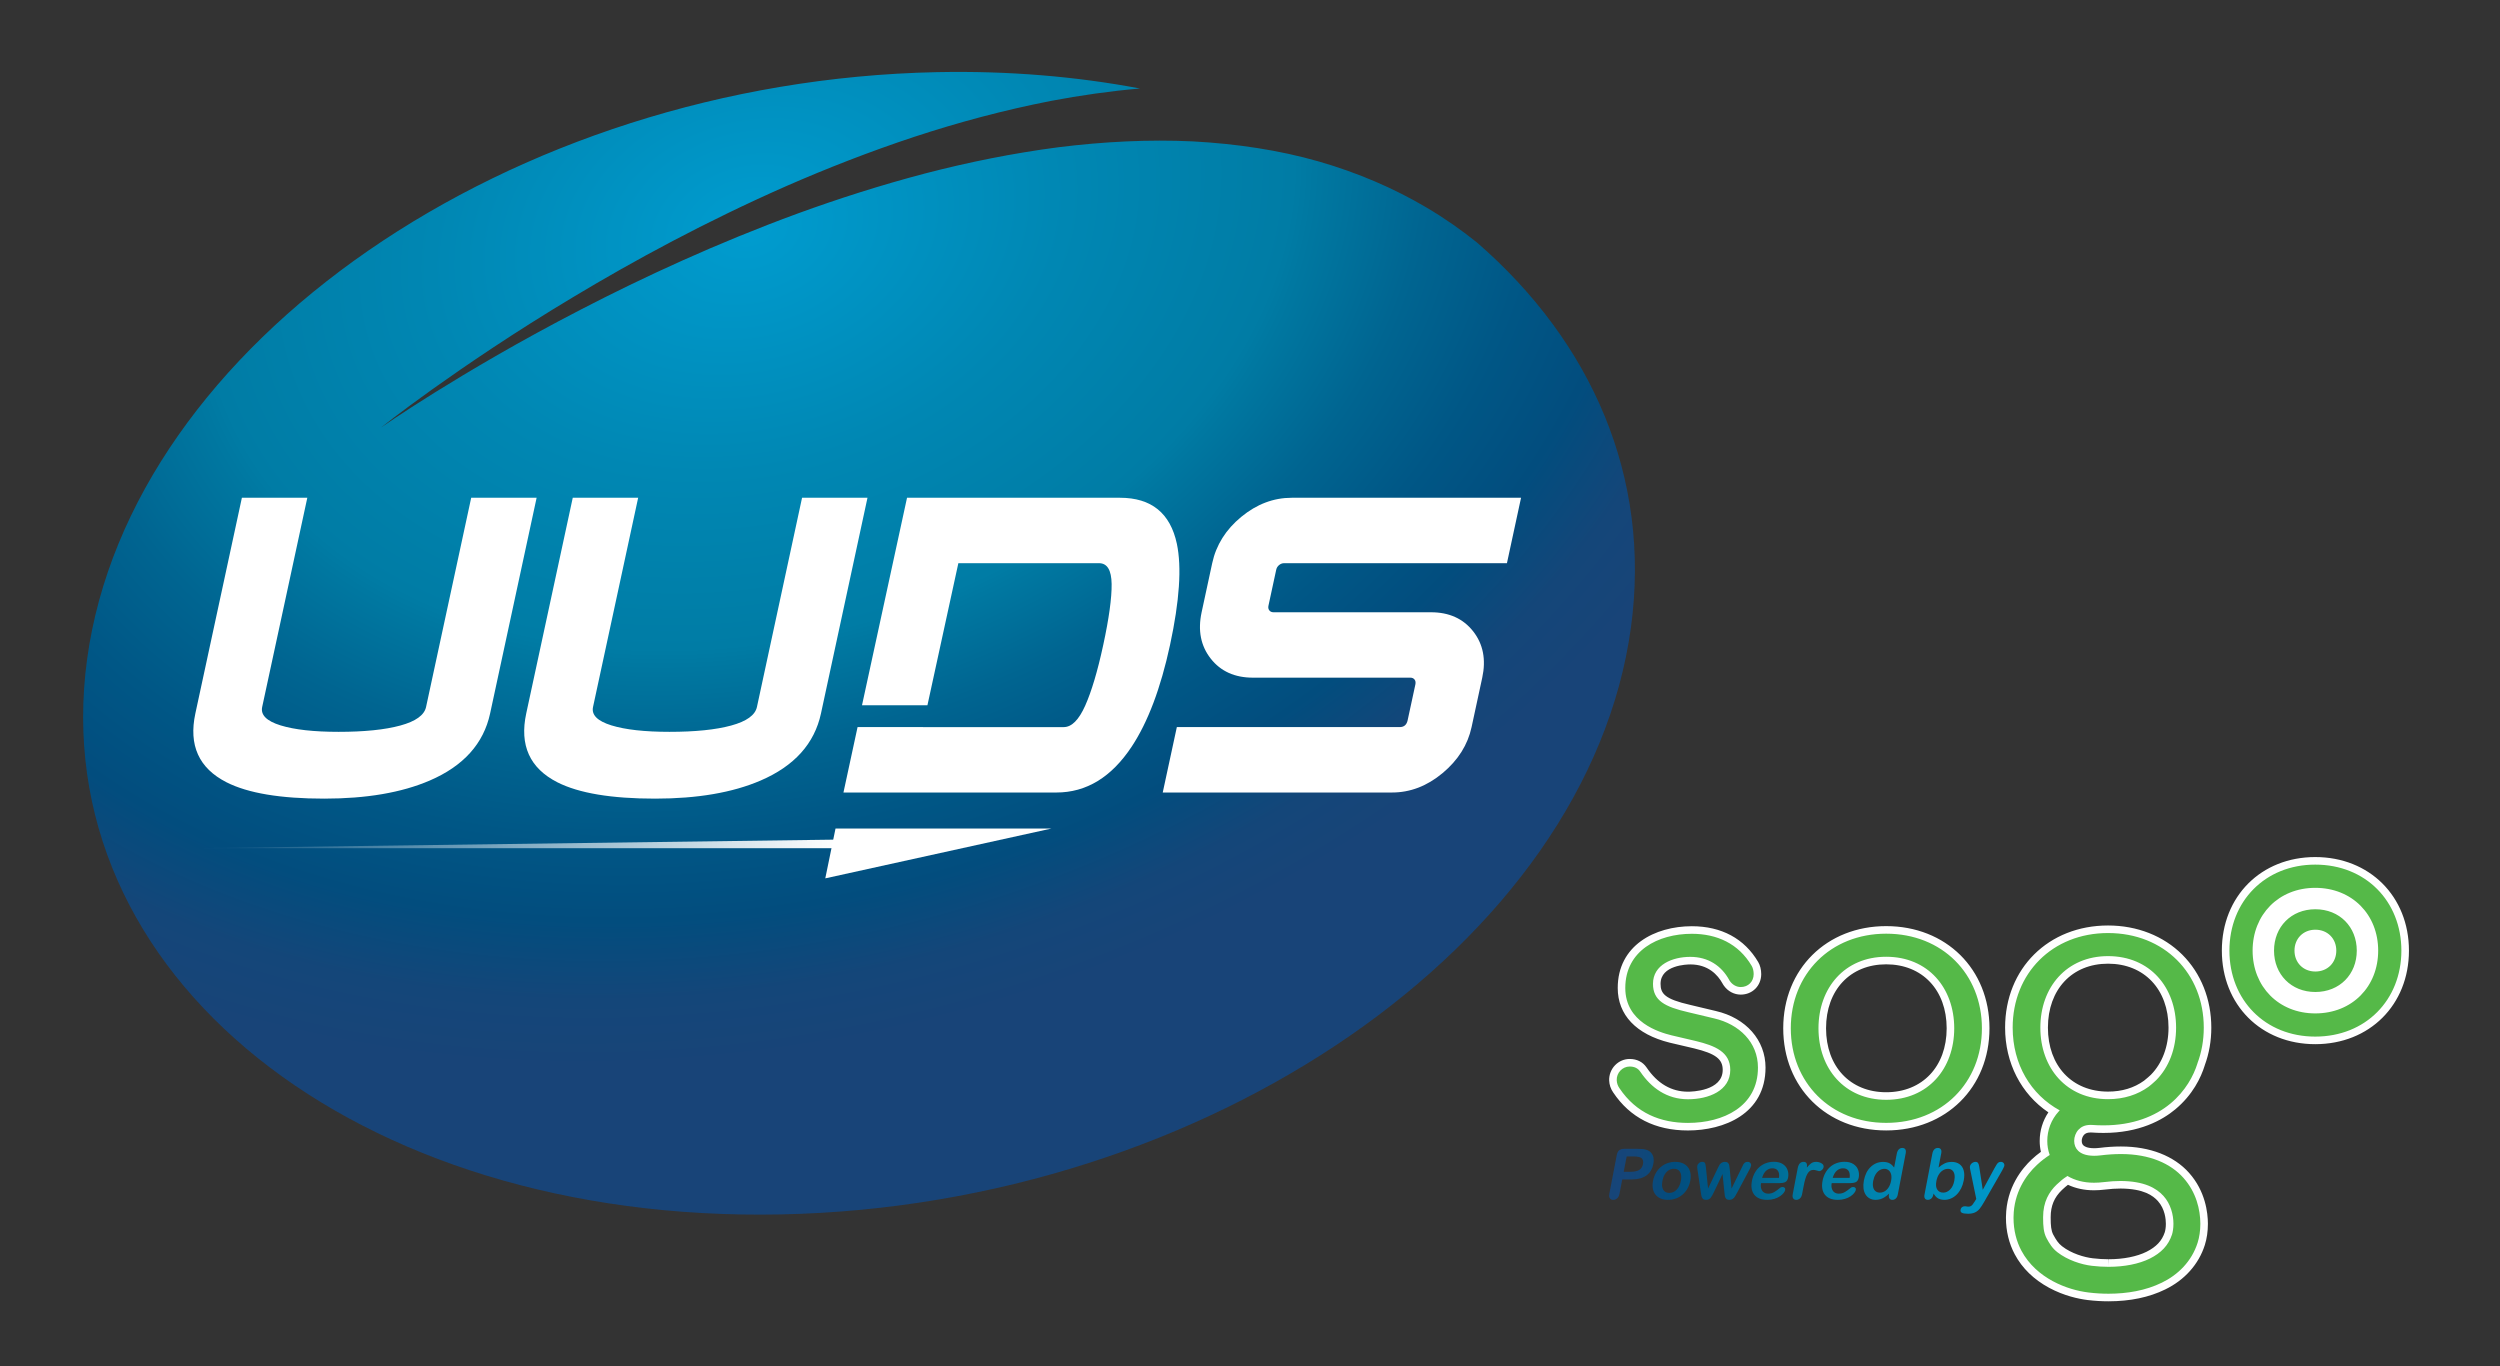 <?xml version="1.0" encoding="utf-8"?>
<!-- Generator: Adobe Illustrator 16.0.3, SVG Export Plug-In . SVG Version: 6.00 Build 0)  -->
<!DOCTYPE svg PUBLIC "-//W3C//DTD SVG 1.1//EN" "http://www.w3.org/Graphics/SVG/1.1/DTD/svg11.dtd">
<svg version="1.1" id="Calque_1" xmlns="http://www.w3.org/2000/svg" xmlns:xlink="http://www.w3.org/1999/xlink" x="0px" y="0px"
	 width="640.631px" height="350.079px" viewBox="0 0 640.631 350.079" enable-background="new 0 0 640.631 350.079"
	 xml:space="preserve">
<rect x="0" y="0" width="640.631" height="350.079" fill="#333333" stroke="none"/>
<g>
	
		<radialGradient id="SVGID_1_" cx="159.024" cy="255.433" r="283.447" gradientTransform="matrix(0.964 -0.265 -0.196 -0.712 88.829 282.728)" gradientUnits="userSpaceOnUse">
		<stop  offset="0" style="stop-color:#009CCF"/>
		<stop  offset="0.292" style="stop-color:#0087B3"/>
		<stop  offset="0.5" style="stop-color:#007CA5"/>
		<stop  offset="0.519" style="stop-color:#0078A1"/>
		<stop  offset="0.624" style="stop-color:#006591"/>
		<stop  offset="0.726" style="stop-color:#005786"/>
		<stop  offset="0.824" style="stop-color:#024D7E"/>
		<stop  offset="0.918" style="stop-color:#144679"/>
		<stop  offset="1" style="stop-color:#184478"/>
	</radialGradient>
	<path fill="url(#SVGID_1_)" d="M378.475,62.138c-3.969-3.187-8.303-6.235-13.031-9.018c-8.157-4.818-17.437-8.846-27.539-11.752
		c-10.103-2.901-21.028-4.529-32.28-5.139c-11.258-0.531-22.85,0.063-34.395,1.501c-11.543,1.509-23.049,3.818-34.247,6.739
		c-11.194,2.943-22.097,6.426-32.513,10.22c-20.831,7.632-39.73,16.408-55.573,24.608c-15.859,8.188-28.678,15.813-37.538,21.318
		c-8.856,5.523-13.741,8.958-13.741,8.958s4.661-3.733,13.169-9.817c8.514-6.066,20.862-14.509,36.281-23.741
		c15.404-9.246,33.881-19.294,54.566-28.39c10.349-4.524,21.254-8.786,32.581-12.539c11.331-3.732,23.102-6.886,35.112-9.232
		c7.525-1.422,15.145-2.513,22.796-3.178c-16.318-3.082-33.742-4.563-51.999-4.189C130.876,20.722,33.367,88.053,22.325,168.881
		c-11.038,80.826,68.567,144.545,177.811,142.313c109.235-2.233,206.745-69.57,217.795-150.393
		C423.19,122.253,407.83,87.605,378.475,62.138z"/>
	<g>
		<g>
			<path fill="#FFFFFF" d="M125.593,182.823c-1.671,7.745-6.837,13.48-15.499,17.205c-7.186,3.085-16.191,4.625-27.017,4.625
				c-11.178,0-19.523-1.392-25.03-4.188c-7.083-3.611-9.745-9.49-7.985-17.643l11.923-55.271h16.765l-11.565,53.615
				c-0.438,2.034,1.13,3.608,4.703,4.715c3.575,1.103,8.535,1.657,14.881,1.657c6.577,0,11.844-0.536,15.804-1.614
				c3.956-1.077,6.16-2.666,6.61-4.758l11.566-53.615h16.765L125.593,182.823z"/>
			<path fill="#FFFFFF" d="M210.377,182.823c-1.669,7.745-6.833,13.48-15.498,17.205c-7.182,3.085-16.19,4.625-27.018,4.625
				c-11.177,0-19.52-1.392-25.032-4.188c-7.081-3.611-9.738-9.49-7.982-17.643l11.923-55.271h16.76l-11.564,53.615
				c-0.437,2.034,1.131,3.608,4.705,4.715c3.575,1.103,8.533,1.657,14.881,1.657c6.578,0,11.845-0.536,15.804-1.614
				c3.957-1.077,6.162-2.666,6.613-4.758l11.564-53.615h16.766L210.377,182.823z"/>
			<path fill="#FFFFFF" d="M377.096,186.32c-0.978,4.541-3.455,8.471-7.428,11.79c-3.978,3.313-8.292,4.973-12.949,4.973h-58.766
				l3.615-16.763h57.11c1.102,0,1.785-0.584,2.033-1.748l1.979-9.168c0.113-0.525,0.045-0.947-0.209-1.27
				c-0.249-0.317-0.611-0.48-1.077-0.48h-40.337c-4.656,0-8.266-1.625-10.82-4.888c-2.556-3.258-3.332-7.214-2.33-11.874
				l2.713-12.574c1.004-4.656,3.486-8.613,7.452-11.875c3.958-3.259,8.271-4.889,12.929-4.889h58.761l-3.615,16.764h-57.105
				c-0.467,0-0.894,0.162-1.283,0.48c-0.386,0.322-0.633,0.717-0.732,1.18l-1.996,9.253c-0.099,0.471-0.025,0.861,0.223,1.18
				c0.253,0.321,0.611,0.483,1.076,0.483h40.342c4.659,0,8.262,1.631,10.822,4.888c2.557,3.259,3.331,7.219,2.325,11.872
				L377.096,186.32z"/>
		</g>
		<path fill="#FFFFFF" d="M301.573,139.34c-1.679-7.857-6.538-11.788-14.572-11.788h-54.572l-11.536,53.165h16.767l7.92-36.399
			h36.059c2.096,0,3.168,1.778,3.221,5.328c0.045,3.548-0.669,8.759-2.15,15.627c-1.445,6.693-2.986,11.875-4.621,15.541
			c-1.635,3.669-3.471,5.506-5.508,5.506h-36.062l0.003-0.015h-16.765l-3.62,16.776h54.572c7.687,0,14.12-3.929,19.31-11.787
			c4.149-6.286,7.417-14.957,9.806-26.021C302.258,153.982,302.842,145.334,301.573,139.34z"/>
	</g>
	
		<linearGradient id="SVGID_2_" gradientUnits="userSpaceOnUse" x1="50.022" y1="133.589" x2="214.188" y2="133.589" gradientTransform="matrix(1 0 0 -1 0.105 349.839)">
		<stop  offset="0" style="stop-color:#FFFFFF;stop-opacity:0"/>
		<stop  offset="1" style="stop-color:#FFFFFF"/>
	</linearGradient>
	<polygon fill="url(#SVGID_2_)" points="214.293,217.346 50.127,217.346 214.293,215.153 	"/>
	<polygon fill="#FFFFFF" points="214.103,212.316 269.423,212.316 211.481,225.081 	"/>
</g>
<g>
	<circle fill="#FFFFFF" cx="593.172" cy="243.506" r="21.273"/>
	<g>
		<path fill="#55B948" d="M540.334,332.492c-1.722,0-3.48-0.106-5.227-0.315c-2.315-0.284-5.849-1.041-9.541-3.022
			c-3.775-2.04-6.606-4.793-8.42-8.182c-1.404-2.622-2.147-5.688-2.146-8.87c0-0.097,0-0.224,0.007-0.379
			c0.104-7.099,3.982-11.758,6.283-13.904c0.869-0.818,1.809-1.573,2.798-2.252c-0.295-1.033-0.444-2.11-0.44-3.209
			c0.002-2.778,0.937-5.437,2.646-7.572c-7.233-4.435-11.514-12.361-11.514-21.446c0-14.609,10.686-25.212,25.408-25.212
			c7.18,0,13.694,2.554,18.346,7.191c4.615,4.604,7.157,11.001,7.157,18.019c0,3.285-0.551,6.432-1.641,9.357
			c-0.005,0.033-0.015,0.065-0.023,0.099c-0.913,2.918-2.909,7.154-7.24,10.748c-3.178,2.646-8.839,5.804-17.747,5.804l0,0
			c-1.02,0-1.998-0.036-2.981-0.106c-0.123-0.008-0.248-0.011-0.362-0.011c-1.321,0.017-1.933,0.466-2.394,0.947
			c-0.507,0.545-0.825,1.383-0.821,2.179c0.006,0.76,0.249,1.38,0.722,1.84c0.707,0.667,1.828,1.003,3.424,1.012
			c0.456,0,0.964-0.031,1.501-0.098c1.841-0.229,3.617-0.345,5.278-0.345l0.146-0.003c7.075,0,13.002,2.29,16.688,6.441
			c3.962,4.443,4.565,9.681,4.573,12.407c-0.01,1.887-0.261,3.613-0.747,5.142c-1.481,4.67-4.916,8.509-9.673,10.813
			C550.438,331.5,545.707,332.486,540.334,332.492L540.334,332.492z M529.834,302.481c-0.587,0.382-1.29,0.965-2.138,1.771
			c-2.135,2.042-3.173,4.534-3.173,7.615v0.234c0,2.07,0.126,3.505,0.762,4.715c0.673,1.256,1.327,2.374,2.52,3.295
			c2.572,2.011,6.11,3.028,8.355,3.288c1.407,0.169,2.809,0.253,4.174,0.253c3.939,0,7.532-0.716,10.159-2.022
			c2.716-1.36,4.357-3.134,5.166-5.582c0.156-0.49,0.324-1.394,0.319-2.433c0.005-2.517-0.837-4.889-2.312-6.515
			c-2.126-2.327-5.485-3.475-10.265-3.505c-1.274,0-2.685,0.095-4.188,0.28c-0.89,0.112-1.761,0.166-2.59,0.166
			C534.074,304.043,531.812,303.52,529.834,302.481z M540.189,245.977c-9.641,0-16.375,7.138-16.375,17.36
			c0,10.218,6.733,17.357,16.375,17.357c3.767,0,7.066-1.005,9.804-2.988c0.379-0.284,0.75-0.594,1.127-0.938
			c0.281-0.235,0.509-0.451,0.737-0.669c3.089-3.124,4.801-7.663,4.801-12.765C556.658,253.115,549.885,245.977,540.189,245.977z
			 M432.548,288.716c-8.051,0-14.237-3.148-18.386-9.355c-0.51-0.725-0.804-1.6-0.841-2.514c-0.043-1.178,0.404-2.344,1.229-3.198
			c0.819-0.85,1.908-1.318,3.065-1.318c1.525,0,2.736,0.602,3.506,1.741c0.013,0.015,0.024,0.031,0.035,0.047
			c2.039,3.011,5.668,6.6,11.392,6.6c4.554,0,9.87-1.716,9.87-6.552c0-3.747-2.944-5.201-8.03-6.446l-6.297-1.477
			c-10.394-2.589-12.573-8.532-12.573-13.064c0-10.268,9.049-14.863,18.017-14.863c7.236,0,12.831,3.012,16.18,8.707
			c0.41,0.693,0.637,1.615,0.637,2.592c0,2.444-1.842,4.286-4.286,4.286c-1.378,0-2.686-0.7-3.521-1.879
			c-0.063-0.068-0.118-0.145-0.161-0.232c0,0-0.16-0.29-0.168-0.308c-1.323-2.386-4.007-5.314-9.072-5.314
			c-3.19,0-8.586,1.25-8.586,5.932c0,3.402,1.941,4.885,8.311,6.345l6.611,1.575c7.274,1.682,11.979,7.002,11.975,13.55
			C451.451,284.75,441.268,288.716,432.548,288.716z M483.334,288.709c-14.722,0-25.406-10.601-25.406-25.208
			s10.685-25.209,25.406-25.209c14.777,0,25.504,10.602,25.504,25.209S498.111,288.709,483.334,288.709z M483.334,246.141
			c-9.64,0-16.374,7.139-16.374,17.359c0,10.22,6.734,17.356,16.374,17.356c9.698,0,16.472-7.137,16.472-17.356
			C499.805,253.28,493.032,246.141,483.334,246.141z M593.283,266.601c-13.305,0-22.96-9.675-22.96-23.004
			c0-13.331,9.655-23.006,22.96-23.006c13.354,0,23.046,9.675,23.046,23.006C616.33,256.927,606.637,266.601,593.283,266.601z
			 M593.295,228.48c-8.745,0-15.09,6.357-15.09,15.118s6.346,15.123,15.09,15.123c8.778,0,15.15-6.362,15.15-15.123
			S602.073,228.48,593.295,228.48z M593.304,255.166c-6.691,0-11.549-4.865-11.549-11.567c0-6.705,4.857-11.57,11.549-11.57
			c6.719,0,11.594,4.866,11.594,11.57C604.898,250.3,600.022,255.166,593.304,255.166z M593.316,239.208
			c-2.577,0-4.377,1.805-4.377,4.39c0,2.583,1.799,4.386,4.377,4.386c2.589,0,4.396-1.803,4.396-4.386
			C597.714,241.013,595.905,239.208,593.316,239.208z"/>
		<path fill="#FFFFFF" d="M593.283,221.56c12.943,0,22.076,9.409,22.076,22.037c0,12.627-9.135,22.034-22.076,22.034
			c-12.859,0-21.99-9.405-21.99-22.034C571.294,230.969,580.425,221.56,593.283,221.56 M593.295,259.689
			c9.451,0,16.12-6.869,16.12-16.091c0-9.221-6.67-16.087-16.12-16.087c-9.387,0-16.06,6.866-16.06,16.087
			C577.235,252.817,583.908,259.689,593.295,259.689 M593.304,232.998c6.231,0,10.625,4.526,10.625,10.601
			c0,6.075-4.394,10.599-10.625,10.599c-6.186,0-10.58-4.523-10.58-10.599C582.724,237.524,587.119,232.998,593.304,232.998
			 M593.316,248.954c3.148,0,5.366-2.284,5.366-5.355s-2.218-5.359-5.366-5.359c-3.129,0-5.347,2.29-5.347,5.359
			C587.969,246.668,590.189,248.954,593.316,248.954 M540.189,239.096c14.386,0,24.533,10.345,24.533,24.241
			c0,3.282-0.572,6.365-1.633,9.161l0.013,0.006c-0.974,3.112-3.032,7.053-6.932,10.293c-3.877,3.227-9.567,5.578-17.128,5.578
			c-0.025,0-0.052,0-0.074,0c-0.923,0-1.867-0.034-2.841-0.104c-0.147-0.009-0.296-0.014-0.431-0.014
			c-1.521,0.02-2.394,0.516-3.094,1.246c-0.684,0.74-1.093,1.825-1.09,2.854c0.009,1.012,0.344,1.877,1.016,2.53
			c0.678,0.644,1.821,1.273,4.096,1.286c0.493,0,1.033-0.033,1.623-0.104c1.829-0.228,3.547-0.34,5.161-0.34
			c0.05,0,0.1-0.001,0.147-0.001c7.35,0,12.715,2.456,15.964,6.116c3.274,3.673,4.317,8.121,4.327,11.767
			c-0.01,1.796-0.249,3.416-0.703,4.844c-1.525,4.813-5.058,8.242-9.169,10.232c-4.131,2.022-8.88,2.827-13.639,2.833
			c-1.711,0-3.424-0.104-5.111-0.311c-2.833-0.344-6.079-1.235-9.198-2.911c-3.095-1.676-6.094-4.18-8.023-7.783
			c-1.28-2.39-2.032-5.246-2.03-8.413c0-0.091,0-0.209,0.006-0.347c0.09-6.145,3.138-10.584,5.977-13.229
			c1.173-1.106,2.321-1.945,3.286-2.558c-0.427-1.18-0.625-2.413-0.622-3.611c0.004-2.724,0.983-5.413,2.9-7.514
			c0.095-0.103,0.19-0.205,0.289-0.306c-7.417-4.047-12.058-11.813-12.058-21.201C515.751,249.441,525.903,239.096,540.189,239.096
			 M540.189,281.665c4.098,0,7.6-1.164,10.372-3.172c0.461-0.344,0.862-0.688,1.214-1.01c0.264-0.222,0.508-0.45,0.751-0.683
			c3.275-3.312,5.102-8.062,5.102-13.463c0-10.347-6.699-18.33-17.438-18.33c-10.644,0-17.345,7.983-17.345,18.33
			C522.844,273.682,529.546,281.665,540.189,281.665 M540.381,324.624c3.944,0,7.715-0.719,10.543-2.123
			c2.862-1.435,4.73-3.346,5.656-6.146c0.192-0.609,0.373-1.615,0.368-2.741c0.005-2.354-0.713-5.12-2.563-7.161
			c-1.854-2.028-4.935-3.784-10.979-3.823c-1.302,0-2.735,0.093-4.312,0.288c-0.854,0.105-1.677,0.158-2.472,0.158
			c-0.022,0-0.041,0-0.061,0c-2.619,0-4.889-0.613-6.79-1.735c-0.099,0.056-0.121,0.117-0.237,0.185
			c-0.723,0.435-1.547,1.106-2.51,2.026c-1.952,1.867-3.472,4.441-3.472,8.317v0.236c0,2.104,0.126,3.746,0.873,5.166
			c0.754,1.412,1.483,2.605,2.784,3.611c2.579,2.017,6.145,3.173,8.836,3.483c1.427,0.17,2.867,0.259,4.285,0.259
			C540.351,324.624,540.364,324.624,540.381,324.624 M483.334,239.259c14.385,0,24.534,10.347,24.534,24.241
			s-10.152,24.238-24.534,24.238c-14.285,0-24.438-10.345-24.438-24.238S469.049,239.259,483.334,239.259 M483.334,281.828
			c10.741,0,17.442-7.979,17.442-18.326c0-10.349-6.701-18.329-17.442-18.329c-10.641,0-17.344,7.98-17.344,18.329
			C465.99,273.846,472.693,281.828,483.334,281.828 M433.533,239.287c6.387,0,11.963,2.477,15.344,8.228
			c0.348,0.586,0.503,1.369,0.503,2.102c0,1.924-1.393,3.315-3.315,3.315c-1.13,0-2.181-0.63-2.803-1.573l-0.012,0.006
			c-0.038-0.079-0.085-0.152-0.125-0.228c-0.012-0.022-0.022-0.038-0.028-0.054c-1.982-3.583-5.349-5.884-9.958-5.884
			c-4.53,0-9.556,1.974-9.556,6.9c0,4.334,3.052,5.91,9.064,7.291l6.602,1.573c6.406,1.481,11.235,6.103,11.231,12.606
			c0,10.05-8.965,14.179-17.933,14.179c-6.984,0-13.251-2.444-17.581-8.927c-0.392-0.557-0.646-1.247-0.677-2.012
			c-0.071-1.88,1.445-3.51,3.324-3.51c1.169,0,2.12,0.418,2.735,1.361h0.003c2.765,4.086,6.777,7.027,12.195,7.027
			c5.321,0,10.839-2.198,10.839-7.521c0-4.625-3.941-6.204-8.77-7.387l-6.306-1.48c-3.153-0.786-11.825-3.348-11.825-12.121
			C416.486,243.622,424.865,239.287,433.533,239.287 M593.283,219.623c-13.865,0-23.93,10.082-23.93,23.975
			c0,13.892,10.064,23.974,23.93,23.974c13.916,0,24.016-10.082,24.016-23.974C617.3,229.706,607.199,219.623,593.283,219.623
			L593.283,219.623z M593.295,257.75c-8.183,0-14.12-5.951-14.12-14.151c0-8.199,5.938-14.147,14.12-14.147
			c8.217,0,14.181,5.948,14.181,14.147C607.475,251.798,601.511,257.75,593.295,257.75L593.295,257.75z M593.304,231.058
			c-7.252,0-12.518,5.274-12.518,12.54c0,7.264,5.266,12.537,12.518,12.537c7.281,0,12.564-5.273,12.564-12.537
			C605.869,236.333,600.584,231.058,593.304,231.058L593.304,231.058z M593.316,247.013c-2.038,0-3.407-1.372-3.407-3.415
			c0-2.045,1.369-3.419,3.407-3.419c2.05,0,3.427,1.374,3.427,3.419C596.746,245.641,595.367,247.013,593.316,247.013
			L593.316,247.013z M540.189,237.159c-15.283,0-26.377,11.012-26.377,26.181c0,9.052,4.104,17.001,11.092,21.703
			c-1.443,2.143-2.223,4.681-2.226,7.315c-0.002,0.949,0.101,1.888,0.307,2.803c-0.827,0.601-1.618,1.256-2.362,1.955
			c-2.408,2.245-6.477,7.133-6.585,14.61c-0.007,0.132-0.007,0.27-0.007,0.378c-0.002,3.339,0.781,6.564,2.261,9.326
			c1.903,3.559,4.868,6.443,8.81,8.575c3.83,2.056,7.489,2.837,9.886,3.133c1.787,0.216,3.584,0.323,5.346,0.323
			c5.521-0.005,10.397-1.026,14.491-3.03c4.992-2.415,8.604-6.463,10.165-11.388c0.517-1.621,0.783-3.446,0.792-5.421
			c-0.008-2.879-0.643-8.384-4.818-13.064c-3.869-4.362-10.053-6.767-17.41-6.767h-0.156c-1.691,0-3.51,0.118-5.393,0.354
			c-0.491,0.059-0.958,0.089-1.383,0.089c-1.977-0.012-2.566-0.57-2.762-0.754c-0.164-0.157-0.405-0.47-0.409-1.143
			c-0.004-0.532,0.227-1.145,0.57-1.516c0.301-0.312,0.673-0.613,1.698-0.626c0.07,0,0.173,0.002,0.275,0.01
			c1.001,0.072,2.002,0.109,2.971,0.109h0.072c9.199,0,15.066-3.278,18.369-6.028c4.511-3.746,6.592-8.162,7.545-11.205
			c0.009-0.038,0.02-0.074,0.03-0.111c1.11-3.017,1.675-6.257,1.675-9.634c0.001-7.275-2.642-13.919-7.439-18.704
			C554.385,239.813,547.627,237.159,540.189,237.159L540.189,237.159z M540.189,279.726c-9.215,0-15.405-6.585-15.405-16.388
			c0-9.804,6.19-16.391,15.405-16.391c9.271,0,15.499,6.586,15.499,16.391c0,4.833-1.606,9.122-4.521,12.08
			c-0.232,0.223-0.432,0.407-0.635,0.576c-0.022,0.02-0.045,0.039-0.066,0.06c-0.353,0.323-0.703,0.614-1.066,0.889
			C546.855,278.783,543.747,279.726,540.189,279.726L540.189,279.726z M540.381,324.624l-0.043-1.938
			c-1.328,0-2.693-0.081-4.058-0.247c-2.131-0.245-5.465-1.199-7.874-3.085c-0.953-0.737-1.531-1.622-2.27-2.999
			c-0.537-1.022-0.644-2.332-0.644-4.252v-0.234c0-2.844,0.913-5.04,2.874-6.92c0.593-0.563,1.106-1.008,1.553-1.342
			c1.983,0.934,4.212,1.406,6.644,1.406h0.063c0.865,0,1.777-0.059,2.707-0.174c1.464-0.181,2.836-0.271,4.073-0.271
			c5.975,0.036,8.312,1.84,9.548,3.19c1.86,2.055,2.057,4.774,2.053,5.849c0.005,0.94-0.145,1.748-0.276,2.157
			c-0.725,2.196-2.169,3.745-4.676,5.003c-2.489,1.235-5.927,1.917-9.675,1.917V324.624L540.381,324.624z M483.334,237.321
			c-15.282,0-26.376,11.012-26.376,26.18s11.094,26.179,26.376,26.179c15.34,0,26.475-11.011,26.475-26.179
			S498.674,237.321,483.334,237.321L483.334,237.321z M483.334,279.888c-9.215,0-15.404-6.585-15.404-16.387
			c0-9.804,6.189-16.39,15.404-16.39c9.273,0,15.503,6.586,15.503,16.39C498.837,273.303,492.607,279.888,483.334,279.888
			L483.334,279.888z M433.533,237.347c-9.451,0-18.986,4.896-18.986,15.832c0,6.894,4.721,11.867,13.295,14.001l6.332,1.486
			c5.434,1.331,7.273,2.719,7.273,5.5c0,5.427-7.988,5.582-8.899,5.582c-4.255,0-7.815-2.078-10.589-6.175
			c-0.016-0.023-0.034-0.046-0.05-0.068c-0.948-1.385-2.467-2.144-4.295-2.144c-1.422,0-2.759,0.574-3.762,1.615
			c-1.006,1.046-1.554,2.468-1.501,3.904c0.045,1.106,0.4,2.16,1.029,3.055c4.313,6.457,10.771,9.751,19.167,9.751
			c9.167,0,19.874-4.222,19.874-16.118c0.002-7.017-4.996-12.707-12.734-14.494l-6.589-1.571c-6.485-1.487-7.575-2.87-7.575-5.404
			c0-4.822,6.838-4.963,7.618-4.963c4.593,0,7.027,2.658,8.26,4.886l0,0c0.011,0.02,0.021,0.04,0.032,0.059
			c0.021,0.04,0.041,0.077,0.063,0.115c0.072,0.147,0.162,0.284,0.27,0.409c1.02,1.423,2.61,2.266,4.298,2.266
			c2.995,0,5.254-2.26,5.254-5.255c0-1.147-0.273-2.243-0.771-3.087C447.016,240.523,441.133,237.347,433.533,237.347
			L433.533,237.347z"/>
	</g>
</g>
<g>
	<radialGradient id="SVGID_3_" cx="518.218" cy="303.231" r="108.59" gradientUnits="userSpaceOnUse">
		<stop  offset="0" style="stop-color:#009CCF"/>
		<stop  offset="0.292" style="stop-color:#0087B3"/>
		<stop  offset="0.5" style="stop-color:#007CA5"/>
		<stop  offset="0.519" style="stop-color:#0078A1"/>
		<stop  offset="0.624" style="stop-color:#006591"/>
		<stop  offset="0.726" style="stop-color:#005786"/>
		<stop  offset="0.824" style="stop-color:#024D7E"/>
		<stop  offset="0.918" style="stop-color:#144679"/>
		<stop  offset="1" style="stop-color:#184478"/>
	</radialGradient>
	<path fill="url(#SVGID_3_)" d="M418.092,302.237h-2.388l-0.696,3.64c-0.1,0.523-0.299,0.916-0.596,1.185
		c-0.297,0.271-0.635,0.407-1.008,0.407c-0.393,0-0.682-0.135-0.87-0.399c-0.189-0.269-0.233-0.656-0.136-1.173l1.899-9.913
		c0.108-0.574,0.321-0.982,0.632-1.228c0.309-0.246,0.751-0.368,1.323-0.368h3.343c0.988,0,1.732,0.075,2.236,0.228
		c0.498,0.146,0.907,0.39,1.226,0.728c0.319,0.341,0.529,0.754,0.635,1.245c0.103,0.49,0.098,1.042-0.021,1.657
		c-0.251,1.31-0.845,2.305-1.78,2.979C420.952,301.9,419.687,302.237,418.092,302.237z M418.588,296.342h-1.754l-0.754,3.93h1.756
		c0.613,0,1.14-0.063,1.577-0.193c0.437-0.13,0.792-0.34,1.063-0.632c0.273-0.292,0.454-0.675,0.544-1.149
		c0.109-0.567,0.031-1.03-0.234-1.386C420.485,296.532,419.752,296.342,418.588,296.342z"/>
	<radialGradient id="SVGID_4_" cx="518.221" cy="303.231" r="108.594" gradientUnits="userSpaceOnUse">
		<stop  offset="0" style="stop-color:#009CCF"/>
		<stop  offset="0.292" style="stop-color:#0087B3"/>
		<stop  offset="0.5" style="stop-color:#007CA5"/>
		<stop  offset="0.519" style="stop-color:#0078A1"/>
		<stop  offset="0.624" style="stop-color:#006591"/>
		<stop  offset="0.726" style="stop-color:#005786"/>
		<stop  offset="0.824" style="stop-color:#024D7E"/>
		<stop  offset="0.918" style="stop-color:#144679"/>
		<stop  offset="1" style="stop-color:#184478"/>
	</radialGradient>
	<path fill="url(#SVGID_4_)" d="M433.131,302.595c-0.138,0.714-0.375,1.372-0.714,1.976c-0.337,0.602-0.759,1.12-1.263,1.553
		c-0.505,0.432-1.072,0.764-1.699,0.993c-0.63,0.231-1.312,0.347-2.042,0.347c-0.725,0-1.354-0.115-1.888-0.35
		c-0.535-0.233-0.971-0.569-1.313-1.005c-0.34-0.438-0.561-0.95-0.667-1.544c-0.107-0.593-0.092-1.25,0.05-1.97
		c0.14-0.726,0.375-1.388,0.713-1.99c0.339-0.603,0.752-1.117,1.253-1.544c0.495-0.427,1.061-0.755,1.698-0.987
		c0.635-0.23,1.307-0.346,2.022-0.346c0.726,0,1.36,0.118,1.906,0.351c0.545,0.233,0.988,0.567,1.326,0.999
		c0.34,0.433,0.563,0.948,0.665,1.544C433.283,301.218,433.267,301.875,433.131,302.595z M430.726,302.595
		c0.186-0.976,0.118-1.736-0.208-2.28c-0.327-0.542-0.854-0.816-1.579-0.816c-0.471,0-0.905,0.124-1.307,0.366
		c-0.4,0.241-0.746,0.599-1.03,1.073c-0.284,0.474-0.484,1.028-0.605,1.657c-0.121,0.627-0.13,1.173-0.028,1.642
		c0.1,0.469,0.303,0.828,0.608,1.076s0.7,0.37,1.179,0.37c0.726,0,1.353-0.271,1.892-0.818
		C430.184,304.318,430.541,303.561,430.726,302.595z"/>
	<radialGradient id="SVGID_5_" cx="518.233" cy="303.231" r="108.608" gradientUnits="userSpaceOnUse">
		<stop  offset="0" style="stop-color:#009CCF"/>
		<stop  offset="0.292" style="stop-color:#0087B3"/>
		<stop  offset="0.5" style="stop-color:#007CA5"/>
		<stop  offset="0.519" style="stop-color:#0078A1"/>
		<stop  offset="0.624" style="stop-color:#006591"/>
		<stop  offset="0.726" style="stop-color:#005786"/>
		<stop  offset="0.824" style="stop-color:#024D7E"/>
		<stop  offset="0.918" style="stop-color:#144679"/>
		<stop  offset="1" style="stop-color:#184478"/>
	</radialGradient>
	<path fill="url(#SVGID_5_)" d="M437.154,299.218l0.535,5.353l2.375-4.976c0.25-0.52,0.433-0.876,0.542-1.066
		c0.106-0.189,0.28-0.371,0.518-0.542c0.235-0.172,0.525-0.26,0.877-0.26c0.356,0,0.622,0.088,0.789,0.26
		c0.167,0.171,0.274,0.358,0.317,0.561c0.04,0.202,0.09,0.552,0.141,1.048l0.471,4.976l2.604-5.353
		c0.178-0.387,0.318-0.665,0.413-0.84c0.097-0.171,0.235-0.324,0.412-0.456s0.408-0.196,0.695-0.196c0.288,0,0.518,0.098,0.69,0.298
		c0.172,0.198,0.229,0.433,0.182,0.701c-0.049,0.245-0.212,0.617-0.487,1.114l-3.054,5.738c-0.266,0.484-0.465,0.837-0.598,1.053
		c-0.133,0.215-0.316,0.407-0.554,0.579c-0.231,0.169-0.527,0.254-0.88,0.254c-0.362,0-0.627-0.093-0.8-0.272
		c-0.17-0.181-0.282-0.404-0.334-0.665c-0.051-0.264-0.09-0.604-0.128-1.029l-0.477-4.664l-2.214,4.664
		c-0.304,0.651-0.587,1.142-0.854,1.47c-0.267,0.329-0.66,0.496-1.176,0.496c-0.263,0-0.474-0.051-0.64-0.155
		c-0.167-0.103-0.289-0.249-0.377-0.438c-0.087-0.189-0.152-0.414-0.195-0.675c-0.044-0.262-0.075-0.465-0.1-0.617l-0.841-5.738
		c-0.092-0.539-0.117-0.91-0.075-1.114c0.048-0.258,0.194-0.488,0.438-0.692c0.241-0.206,0.514-0.309,0.813-0.309
		c0.397,0,0.646,0.113,0.744,0.34C437.023,298.289,437.099,298.674,437.154,299.218z"/>
	<radialGradient id="SVGID_6_" cx="518.227" cy="303.232" r="108.6" gradientUnits="userSpaceOnUse">
		<stop  offset="0" style="stop-color:#009CCF"/>
		<stop  offset="0.292" style="stop-color:#0087B3"/>
		<stop  offset="0.5" style="stop-color:#007CA5"/>
		<stop  offset="0.519" style="stop-color:#0078A1"/>
		<stop  offset="0.624" style="stop-color:#006591"/>
		<stop  offset="0.726" style="stop-color:#005786"/>
		<stop  offset="0.824" style="stop-color:#024D7E"/>
		<stop  offset="0.918" style="stop-color:#144679"/>
		<stop  offset="1" style="stop-color:#184478"/>
	</radialGradient>
	<path fill="url(#SVGID_6_)" d="M455.96,303.183h-4.687c-0.098,0.544-0.079,1.026,0.057,1.438c0.133,0.417,0.354,0.729,0.671,0.939
		c0.313,0.214,0.68,0.315,1.107,0.315c0.284,0,0.554-0.031,0.804-0.098c0.25-0.068,0.501-0.174,0.751-0.317
		c0.25-0.142,0.482-0.295,0.702-0.461c0.22-0.163,0.503-0.388,0.856-0.666c0.143-0.104,0.328-0.156,0.556-0.156
		c0.246,0,0.43,0.066,0.558,0.2c0.127,0.137,0.165,0.326,0.12,0.571c-0.042,0.217-0.178,0.469-0.403,0.761
		c-0.223,0.287-0.53,0.565-0.925,0.834c-0.393,0.267-0.866,0.485-1.415,0.66c-0.553,0.176-1.167,0.264-1.84,0.264
		c-1.538,0-2.649-0.438-3.338-1.316c-0.684-0.877-0.883-2.067-0.593-3.57c0.135-0.708,0.365-1.364,0.69-1.967
		c0.33-0.606,0.733-1.127,1.221-1.56c0.487-0.434,1.048-0.767,1.682-0.995c0.636-0.231,1.312-0.346,2.029-0.346
		c0.936,0,1.704,0.198,2.297,0.592c0.595,0.394,1,0.904,1.211,1.531c0.216,0.626,0.259,1.263,0.134,1.91
		c-0.114,0.603-0.36,0.995-0.741,1.173C457.086,303.097,456.583,303.183,455.96,303.183z M451.535,301.826h4.341
		c0.1-0.82-0.002-1.432-0.306-1.839c-0.306-0.405-0.775-0.61-1.4-0.61c-0.598,0-1.126,0.208-1.589,0.619
		C452.121,300.408,451.77,301.018,451.535,301.826z"/>
	<radialGradient id="SVGID_7_" cx="518.232" cy="303.231" r="108.609" gradientUnits="userSpaceOnUse">
		<stop  offset="0" style="stop-color:#009CCF"/>
		<stop  offset="0.292" style="stop-color:#0087B3"/>
		<stop  offset="0.5" style="stop-color:#007CA5"/>
		<stop  offset="0.519" style="stop-color:#0078A1"/>
		<stop  offset="0.624" style="stop-color:#006591"/>
		<stop  offset="0.726" style="stop-color:#005786"/>
		<stop  offset="0.824" style="stop-color:#024D7E"/>
		<stop  offset="0.918" style="stop-color:#144679"/>
		<stop  offset="1" style="stop-color:#184478"/>
	</radialGradient>
	<path fill="url(#SVGID_7_)" d="M462.173,304.01l-0.386,2c-0.094,0.484-0.277,0.849-0.551,1.092
		c-0.274,0.243-0.589,0.363-0.941,0.363c-0.343,0-0.601-0.123-0.777-0.368c-0.177-0.246-0.22-0.609-0.125-1.088l1.274-6.668
		c0.209-1.076,0.698-1.614,1.478-1.614c0.396,0,0.658,0.125,0.788,0.376c0.128,0.252,0.153,0.624,0.076,1.115
		c0.381-0.491,0.745-0.863,1.097-1.115c0.347-0.251,0.772-0.376,1.275-0.376c0.502,0,0.966,0.125,1.396,0.376
		c0.422,0.252,0.596,0.587,0.519,1c-0.06,0.293-0.203,0.533-0.44,0.723c-0.237,0.192-0.476,0.288-0.711,0.288
		c-0.087,0-0.289-0.056-0.603-0.165c-0.317-0.106-0.604-0.16-0.862-0.16c-0.35,0-0.654,0.093-0.912,0.278
		c-0.256,0.184-0.482,0.457-0.673,0.818c-0.192,0.362-0.36,0.796-0.503,1.296C462.449,302.682,462.306,303.289,462.173,304.01z"/>
	<radialGradient id="SVGID_8_" cx="518.227" cy="303.232" r="108.6" gradientUnits="userSpaceOnUse">
		<stop  offset="0" style="stop-color:#009CCF"/>
		<stop  offset="0.292" style="stop-color:#0087B3"/>
		<stop  offset="0.5" style="stop-color:#007CA5"/>
		<stop  offset="0.519" style="stop-color:#0078A1"/>
		<stop  offset="0.624" style="stop-color:#006591"/>
		<stop  offset="0.726" style="stop-color:#005786"/>
		<stop  offset="0.824" style="stop-color:#024D7E"/>
		<stop  offset="0.918" style="stop-color:#144679"/>
		<stop  offset="1" style="stop-color:#184478"/>
	</radialGradient>
	<path fill="url(#SVGID_8_)" d="M474.058,303.183h-4.686c-0.097,0.544-0.08,1.026,0.057,1.438c0.134,0.417,0.355,0.729,0.67,0.939
		c0.313,0.214,0.68,0.315,1.106,0.315c0.287,0,0.556-0.031,0.806-0.098c0.251-0.068,0.502-0.174,0.751-0.317
		c0.25-0.142,0.482-0.295,0.701-0.461c0.22-0.163,0.504-0.388,0.857-0.666c0.143-0.104,0.326-0.156,0.556-0.156
		c0.246,0,0.43,0.066,0.557,0.2c0.128,0.137,0.167,0.326,0.119,0.571c-0.041,0.217-0.176,0.469-0.402,0.761
		c-0.222,0.287-0.529,0.565-0.923,0.834c-0.396,0.267-0.866,0.485-1.418,0.66c-0.552,0.176-1.164,0.264-1.837,0.264
		c-1.537,0-2.651-0.438-3.337-1.316c-0.686-0.877-0.885-2.067-0.596-3.57c0.136-0.708,0.366-1.364,0.691-1.967
		c0.331-0.606,0.733-1.127,1.221-1.56c0.485-0.434,1.049-0.767,1.681-0.995c0.637-0.231,1.313-0.346,2.03-0.346
		c0.935,0,1.703,0.198,2.297,0.592c0.593,0.394,1,0.904,1.213,1.531c0.213,0.626,0.257,1.263,0.132,1.91
		c-0.114,0.603-0.361,0.995-0.741,1.173C475.185,303.097,474.683,303.183,474.058,303.183z M469.635,301.826h4.343
		c0.098-0.82-0.005-1.432-0.308-1.839c-0.306-0.405-0.776-0.61-1.402-0.61c-0.594,0-1.122,0.208-1.587,0.619
		C470.22,300.408,469.87,301.018,469.635,301.826z"/>
	<radialGradient id="SVGID_9_" cx="518.225" cy="303.23" r="108.592" gradientUnits="userSpaceOnUse">
		<stop  offset="0" style="stop-color:#009CCF"/>
		<stop  offset="0.292" style="stop-color:#0087B3"/>
		<stop  offset="0.5" style="stop-color:#007CA5"/>
		<stop  offset="0.519" style="stop-color:#0078A1"/>
		<stop  offset="0.624" style="stop-color:#006591"/>
		<stop  offset="0.726" style="stop-color:#005786"/>
		<stop  offset="0.824" style="stop-color:#024D7E"/>
		<stop  offset="0.918" style="stop-color:#144679"/>
		<stop  offset="1" style="stop-color:#184478"/>
	</radialGradient>
	<path fill="url(#SVGID_9_)" d="M484.054,306.096l0.044-0.237c-0.394,0.37-0.766,0.669-1.121,0.901
		c-0.358,0.23-0.729,0.406-1.119,0.527c-0.388,0.122-0.802,0.179-1.233,0.179c-0.574,0-1.08-0.121-1.521-0.364
		c-0.442-0.243-0.801-0.589-1.07-1.038c-0.271-0.45-0.439-0.979-0.509-1.588c-0.065-0.607-0.032-1.268,0.102-1.974
		c0.288-1.497,0.876-2.664,1.768-3.5c0.893-0.838,1.934-1.256,3.127-1.256c0.691,0,1.248,0.118,1.679,0.355
		c0.427,0.235,0.821,0.598,1.175,1.089l0.679-3.533c0.096-0.491,0.263-0.862,0.508-1.114s0.547-0.377,0.909-0.377
		s0.621,0.115,0.772,0.347c0.152,0.23,0.183,0.57,0.098,1.021l-2.024,10.566c-0.087,0.455-0.259,0.797-0.515,1.025
		c-0.253,0.229-0.548,0.343-0.882,0.343c-0.326,0-0.572-0.117-0.741-0.354C484.013,306.875,483.971,306.536,484.054,306.096z
		 M480.018,302.58c-0.126,0.651-0.129,1.202-0.015,1.657c0.114,0.457,0.323,0.802,0.629,1.03c0.308,0.229,0.668,0.347,1.085,0.347
		c0.419,0,0.828-0.111,1.217-0.33c0.391-0.219,0.731-0.557,1.028-1.01c0.294-0.452,0.505-1.02,0.637-1.697
		c0.119-0.639,0.124-1.187,0.003-1.645c-0.118-0.461-0.334-0.81-0.64-1.053c-0.308-0.243-0.673-0.366-1.096-0.366
		c-0.438,0-0.853,0.127-1.246,0.374c-0.393,0.25-0.726,0.606-1.005,1.071C480.334,301.426,480.137,301.963,480.018,302.58z"/>
	<radialGradient id="SVGID_10_" cx="518.228" cy="303.232" r="108.602" gradientUnits="userSpaceOnUse">
		<stop  offset="0" style="stop-color:#009CCF"/>
		<stop  offset="0.292" style="stop-color:#0087B3"/>
		<stop  offset="0.5" style="stop-color:#007CA5"/>
		<stop  offset="0.519" style="stop-color:#0078A1"/>
		<stop  offset="0.624" style="stop-color:#006591"/>
		<stop  offset="0.726" style="stop-color:#005786"/>
		<stop  offset="0.824" style="stop-color:#024D7E"/>
		<stop  offset="0.918" style="stop-color:#144679"/>
		<stop  offset="1" style="stop-color:#184478"/>
	</radialGradient>
	<path fill="url(#SVGID_10_)" d="M497.449,295.534l-0.702,3.657c0.539-0.467,1.07-0.823,1.583-1.071
		c0.516-0.25,1.119-0.376,1.81-0.376c0.796,0,1.459,0.191,1.985,0.568c0.526,0.378,0.889,0.923,1.082,1.641
		c0.192,0.717,0.194,1.565,0.006,2.546c-0.139,0.727-0.357,1.394-0.657,1.998c-0.299,0.605-0.668,1.13-1.104,1.574
		c-0.438,0.445-0.929,0.788-1.475,1.031c-0.544,0.243-1.123,0.363-1.725,0.363c-0.367,0-0.702-0.044-1.013-0.132
		c-0.309-0.088-0.563-0.203-0.768-0.345c-0.199-0.144-0.363-0.291-0.494-0.444c-0.132-0.152-0.3-0.38-0.507-0.686l-0.043,0.237
		c-0.088,0.45-0.262,0.791-0.52,1.023c-0.264,0.231-0.561,0.346-0.896,0.346c-0.34,0-0.586-0.114-0.741-0.346
		c-0.158-0.23-0.195-0.573-0.107-1.023l2.002-10.457c0.094-0.485,0.263-0.851,0.506-1.101c0.244-0.248,0.538-0.372,0.892-0.372
		c0.368,0,0.629,0.119,0.78,0.356C497.501,294.758,497.533,295.097,497.449,295.534z M496.201,302.65
		c-0.183,0.952-0.103,1.685,0.233,2.197c0.338,0.512,0.857,0.767,1.566,0.767c0.602,0,1.17-0.261,1.71-0.783
		c0.536-0.524,0.893-1.275,1.084-2.251c0.119-0.632,0.134-1.175,0.039-1.634c-0.094-0.455-0.282-0.808-0.569-1.054
		c-0.287-0.25-0.652-0.374-1.096-0.374c-0.456,0-0.886,0.124-1.289,0.374c-0.406,0.246-0.753,0.608-1.05,1.078
		C496.534,301.44,496.327,302,496.201,302.65z"/>
	<radialGradient id="SVGID_11_" cx="518.225" cy="303.231" r="108.586" gradientUnits="userSpaceOnUse">
		<stop  offset="0" style="stop-color:#009CCF"/>
		<stop  offset="0.292" style="stop-color:#0087B3"/>
		<stop  offset="0.5" style="stop-color:#007CA5"/>
		<stop  offset="0.519" style="stop-color:#0078A1"/>
		<stop  offset="0.624" style="stop-color:#006591"/>
		<stop  offset="0.726" style="stop-color:#005786"/>
		<stop  offset="0.824" style="stop-color:#024D7E"/>
		<stop  offset="0.918" style="stop-color:#144679"/>
		<stop  offset="1" style="stop-color:#184478"/>
	</radialGradient>
	<path fill="url(#SVGID_11_)" d="M506.097,307.764l0.324-0.533l-1.53-7.423c-0.098-0.426-0.129-0.737-0.09-0.929
		c0.038-0.205,0.127-0.396,0.264-0.57c0.14-0.175,0.313-0.316,0.518-0.421c0.206-0.106,0.405-0.158,0.603-0.158
		c0.344,0,0.588,0.109,0.718,0.33c0.134,0.219,0.228,0.533,0.284,0.942l0.898,5.896l2.972-5.483c0.236-0.445,0.44-0.79,0.611-1.043
		c0.171-0.252,0.335-0.42,0.49-0.508c0.153-0.09,0.353-0.134,0.604-0.134c0.18,0,0.35,0.049,0.496,0.145
		c0.149,0.098,0.252,0.227,0.313,0.392c0.058,0.165,0.067,0.336,0.034,0.519c-0.045,0.111-0.112,0.27-0.204,0.474
		c-0.094,0.206-0.199,0.412-0.314,0.622l-4.688,8.178c-0.406,0.717-0.781,1.283-1.115,1.693c-0.336,0.409-0.733,0.723-1.203,0.943
		c-0.466,0.217-1.057,0.328-1.777,0.328c-0.702,0-1.216-0.076-1.538-0.229c-0.32-0.152-0.442-0.43-0.365-0.834
		c0.053-0.274,0.178-0.484,0.375-0.635c0.193-0.15,0.455-0.224,0.784-0.224c0.127,0,0.247,0.019,0.364,0.052
		c0.146,0.035,0.273,0.053,0.385,0.053c0.274,0,0.499-0.04,0.671-0.122s0.345-0.223,0.511-0.425
		C505.658,308.452,505.863,308.155,506.097,307.764z"/>
</g>
</svg>
